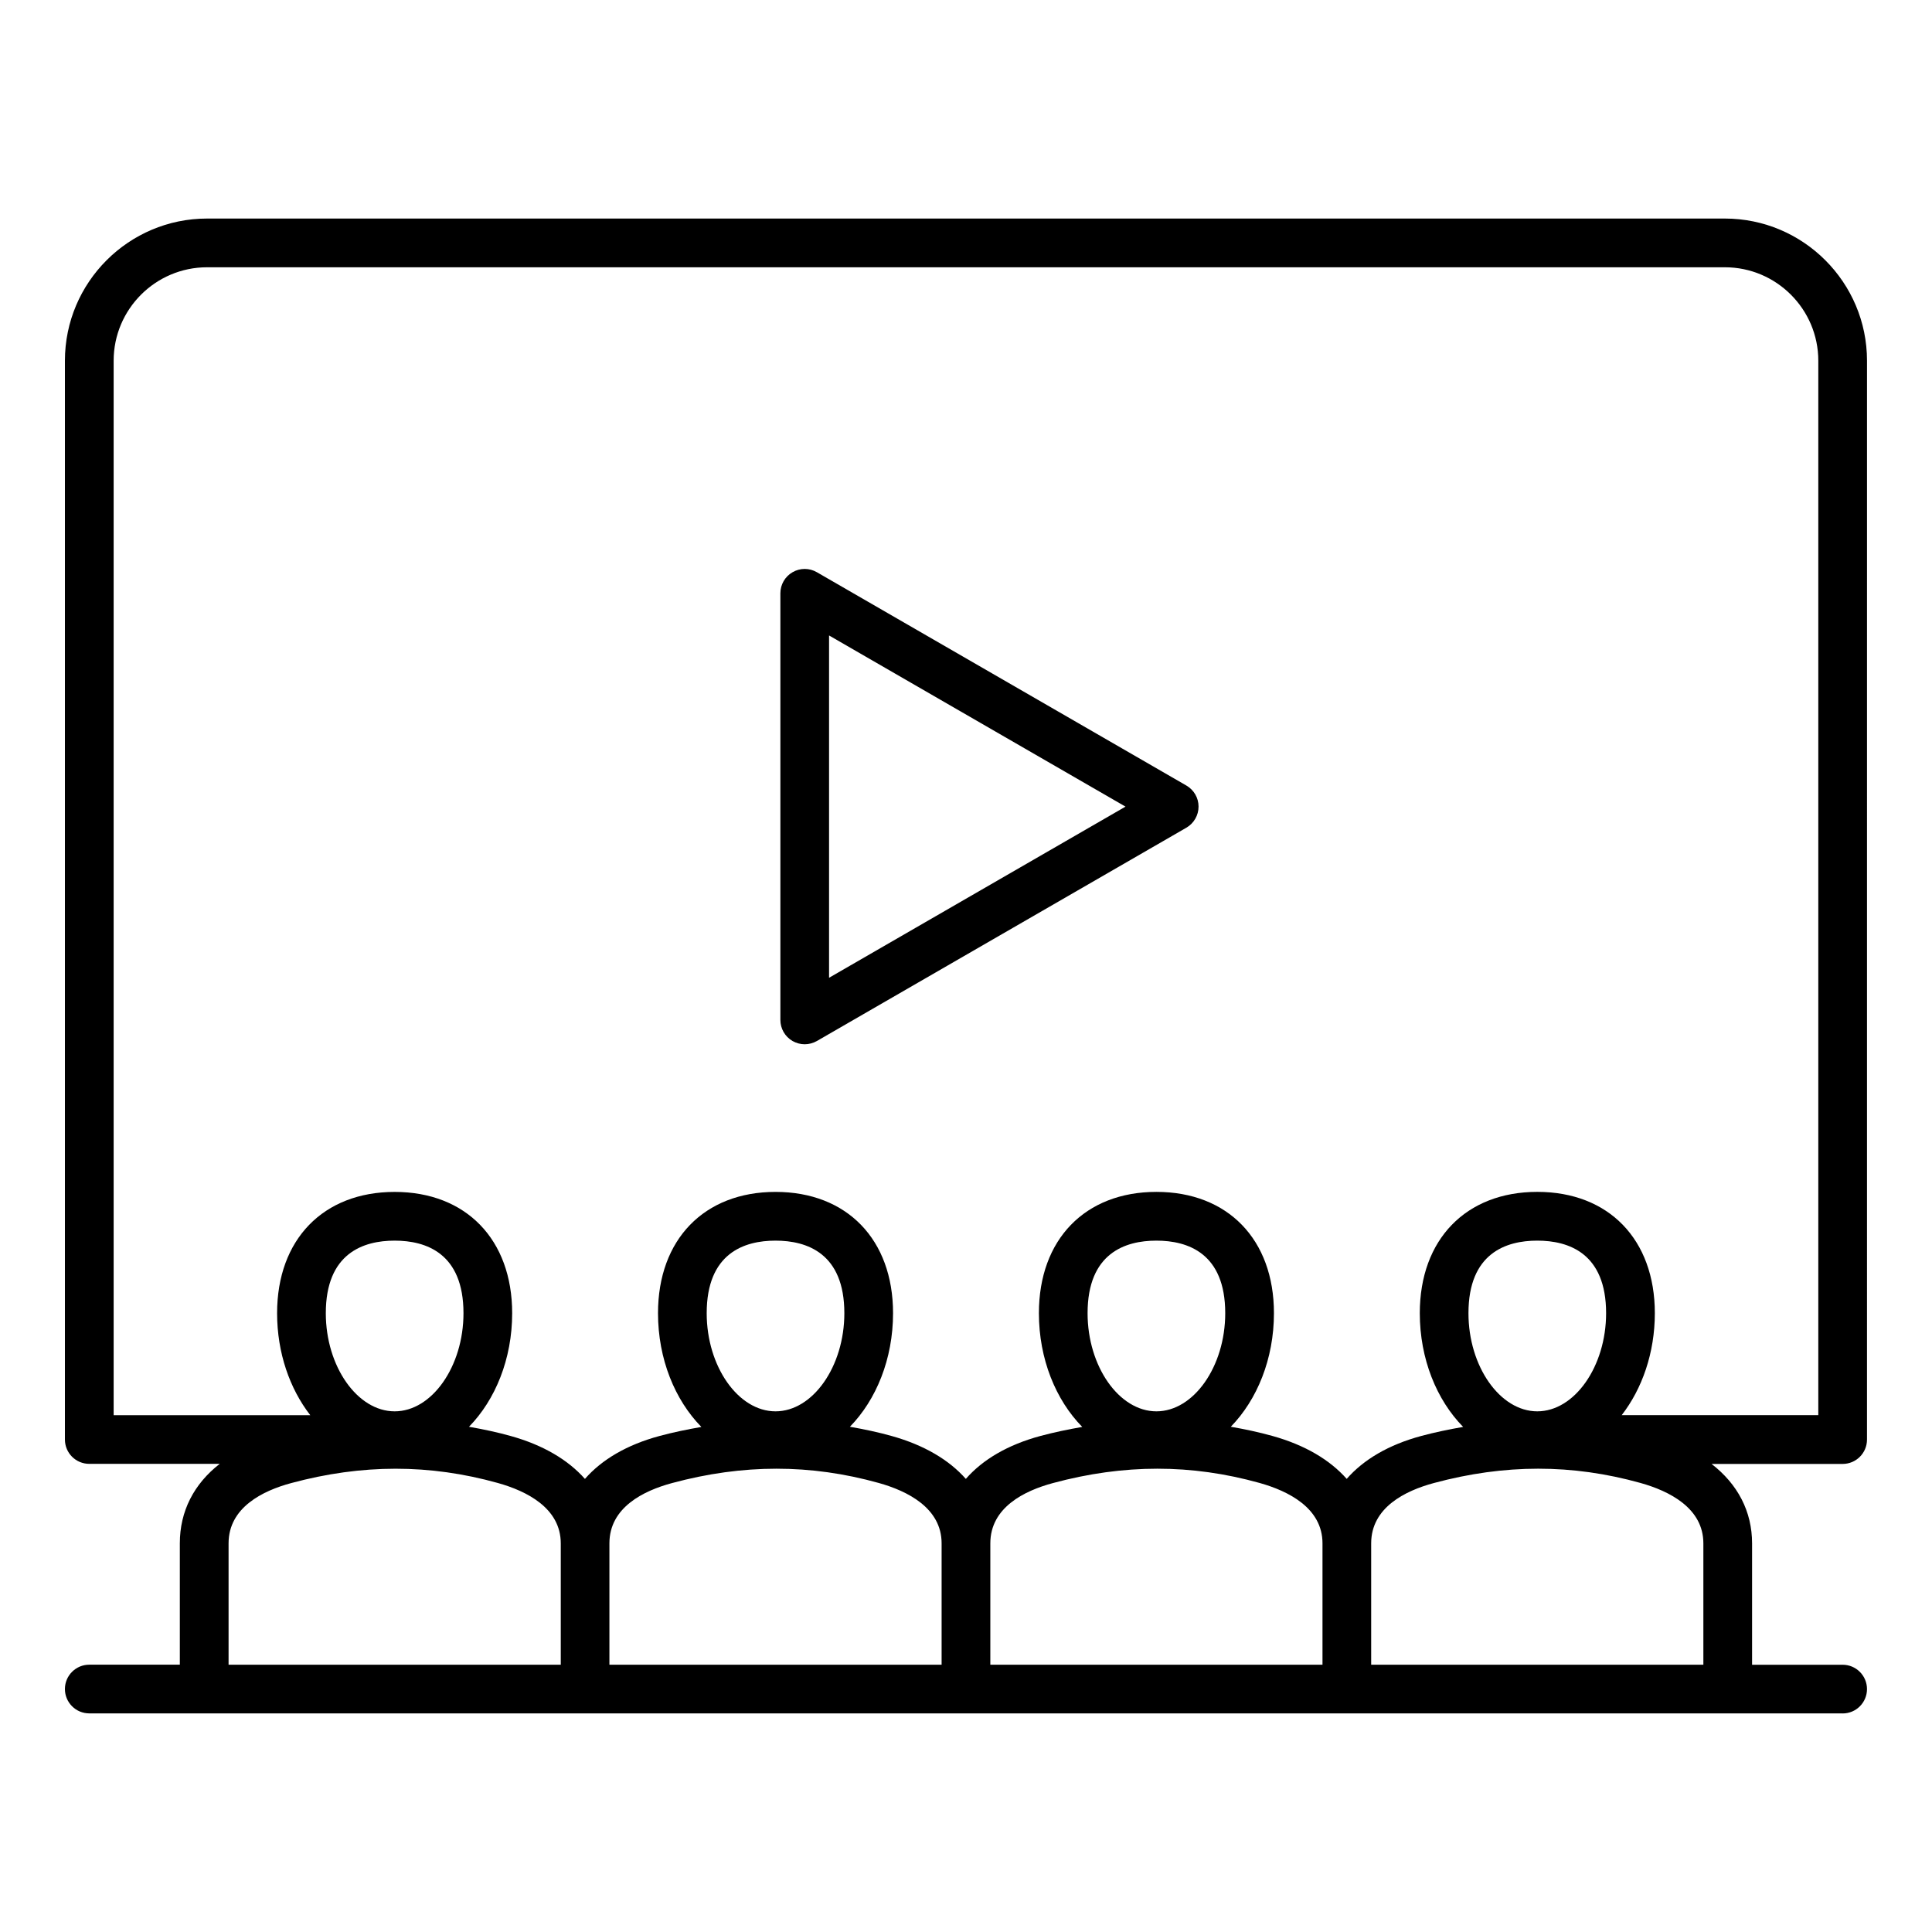 <?xml version="1.0" encoding="UTF-8"?>
<!-- The Best Svg Icon site in the world: iconSvg.co, Visit us! https://iconsvg.co -->
<svg fill="#000000" width="800px" height="800px" version="1.1" viewBox="144 144 512 512" xmlns="http://www.w3.org/2000/svg">
 <path d="m363.71 403.12v-90.715l78.559 45.359zm94.688-50.945-97.918-56.531c-1.996-1.16-4.449-1.16-6.445 0-1.996 1.148-3.227 3.273-3.227 5.582v113.06c0 2.312 1.227 4.441 3.227 5.594 0.996 0.57 2.106 0.859 3.219 0.859 1.117 0 2.231-0.289 3.227-0.859l97.918-56.531c1.996-1.16 3.227-3.285 3.227-5.59 0.008-2.305-1.227-4.43-3.227-5.582zm167.47 166.87v-279.45c0-13.656-11.109-24.766-24.766-24.766h-402.22c-13.656 0-24.766 11.109-24.766 24.766v279.45h52.113c-5.438-7.008-8.797-16.527-8.797-27.031 0-19.523 12.227-32.145 31.156-32.145 18.914 0 31.141 12.621 31.141 32.145 0 12.129-4.465 22.965-11.445 30.098 3.723 0.652 7.438 1.426 11.121 2.461 8.539 2.387 15.145 6.305 19.605 11.352 4.473-5.113 11.125-9.047 19.75-11.371 3.699-0.996 7.406-1.754 11.109-2.398-7.008-7.137-11.492-17.996-11.492-30.145 0-19.523 12.227-32.145 31.148-32.145 18.926 0 31.141 12.621 31.141 32.145 0 12.129-4.461 22.965-11.434 30.098 3.727 0.652 7.438 1.426 11.117 2.461 8.527 2.387 15.152 6.305 19.605 11.352 4.461-5.113 11.133-9.047 19.75-11.371 3.707-0.996 7.406-1.754 11.098-2.398-7.008-7.137-11.484-17.996-11.484-30.145 0-19.523 12.223-32.145 31.141-32.145s31.148 12.621 31.148 32.145c0 12.129-4.473 22.965-11.434 30.098 3.723 0.652 7.426 1.426 11.109 2.461 8.535 2.387 15.145 6.305 19.605 11.352 4.473-5.113 11.125-9.047 19.75-11.371 3.707-0.996 7.41-1.754 11.109-2.398-7.008-7.137-11.488-17.996-11.488-30.145 0-19.523 12.227-32.145 31.148-32.145 18.926 0 31.141 12.621 31.141 32.145 0 10.5-3.359 20.027-8.785 27.031l52.102-0.008zm-74.473-1.027c-9.875 0-18.238-11.906-18.238-26.004 0-15.902 9.93-19.234 18.238-19.234 8.316 0 18.238 3.328 18.238 19.234-0.004 14.098-8.348 26.004-18.238 26.004zm-258.79 67.152h-88.031v-32.16c0-9.504 9.031-13.945 16.613-15.984 18.766-5.062 36.684-5.062 54.742-0.02 7.606 2.125 16.68 6.633 16.68 16.008v32.156zm214.77-32.191c0.016-9.488 9.035-13.918 16.613-15.961 18.766-5.062 36.684-5.062 54.754-0.02 7.598 2.125 16.668 6.633 16.668 16.008v32.16h-88.035v-32.16-0.027zm-29.57-15.98c7.598 2.125 16.656 6.633 16.668 15.98v0.027 32.16h-88.027v-32.16c0-9.516 9.027-13.945 16.613-15.984 18.77-5.066 36.672-5.066 54.746-0.023zm-27.344-18.98c-9.887 0-18.242-11.906-18.242-26.004 0-15.902 9.926-19.234 18.242-19.234 8.324 0 18.238 3.328 18.238 19.234 0 14.098-8.352 26.004-18.238 26.004zm-73.594 18.98c7.606 2.125 16.668 6.633 16.668 16.008v32.16h-88.035v-32.16c0-9.516 9.035-13.945 16.609-15.984 18.773-5.066 36.691-5.066 54.758-0.023zm-27.348-18.98c-9.887 0-18.238-11.906-18.238-26.004 0-15.902 9.914-19.234 18.238-19.234 8.316 0 18.242 3.328 18.242 19.234 0 14.098-8.355 26.004-18.242 26.004zm-100.93 0c-9.887 0-18.246-11.906-18.246-26.004 0-15.902 9.926-19.234 18.246-19.234 8.309 0 18.238 3.328 18.238 19.234 0 14.098-8.363 26.004-18.238 26.004zm383.73 80.062c3.562 0 6.453-2.891 6.453-6.453s-2.891-6.453-6.453-6.453h-24v-32.16c0-8.461-3.793-15.695-10.738-21.059h34.738c3.562 0 6.453-2.883 6.453-6.453l0.004-285.91c0-20.773-16.902-37.676-37.676-37.676h-402.22c-20.773 0-37.676 16.902-37.676 37.676v285.89c0 3.574 2.891 6.453 6.453 6.453h34.57c-6.844 5.328-10.57 12.562-10.57 21.059v32.16l-24 0.004c-3.562 0-6.453 2.891-6.453 6.453s2.891 6.453 6.453 6.453l464.66 0.004z" fill-rule="evenodd"/>
</svg>